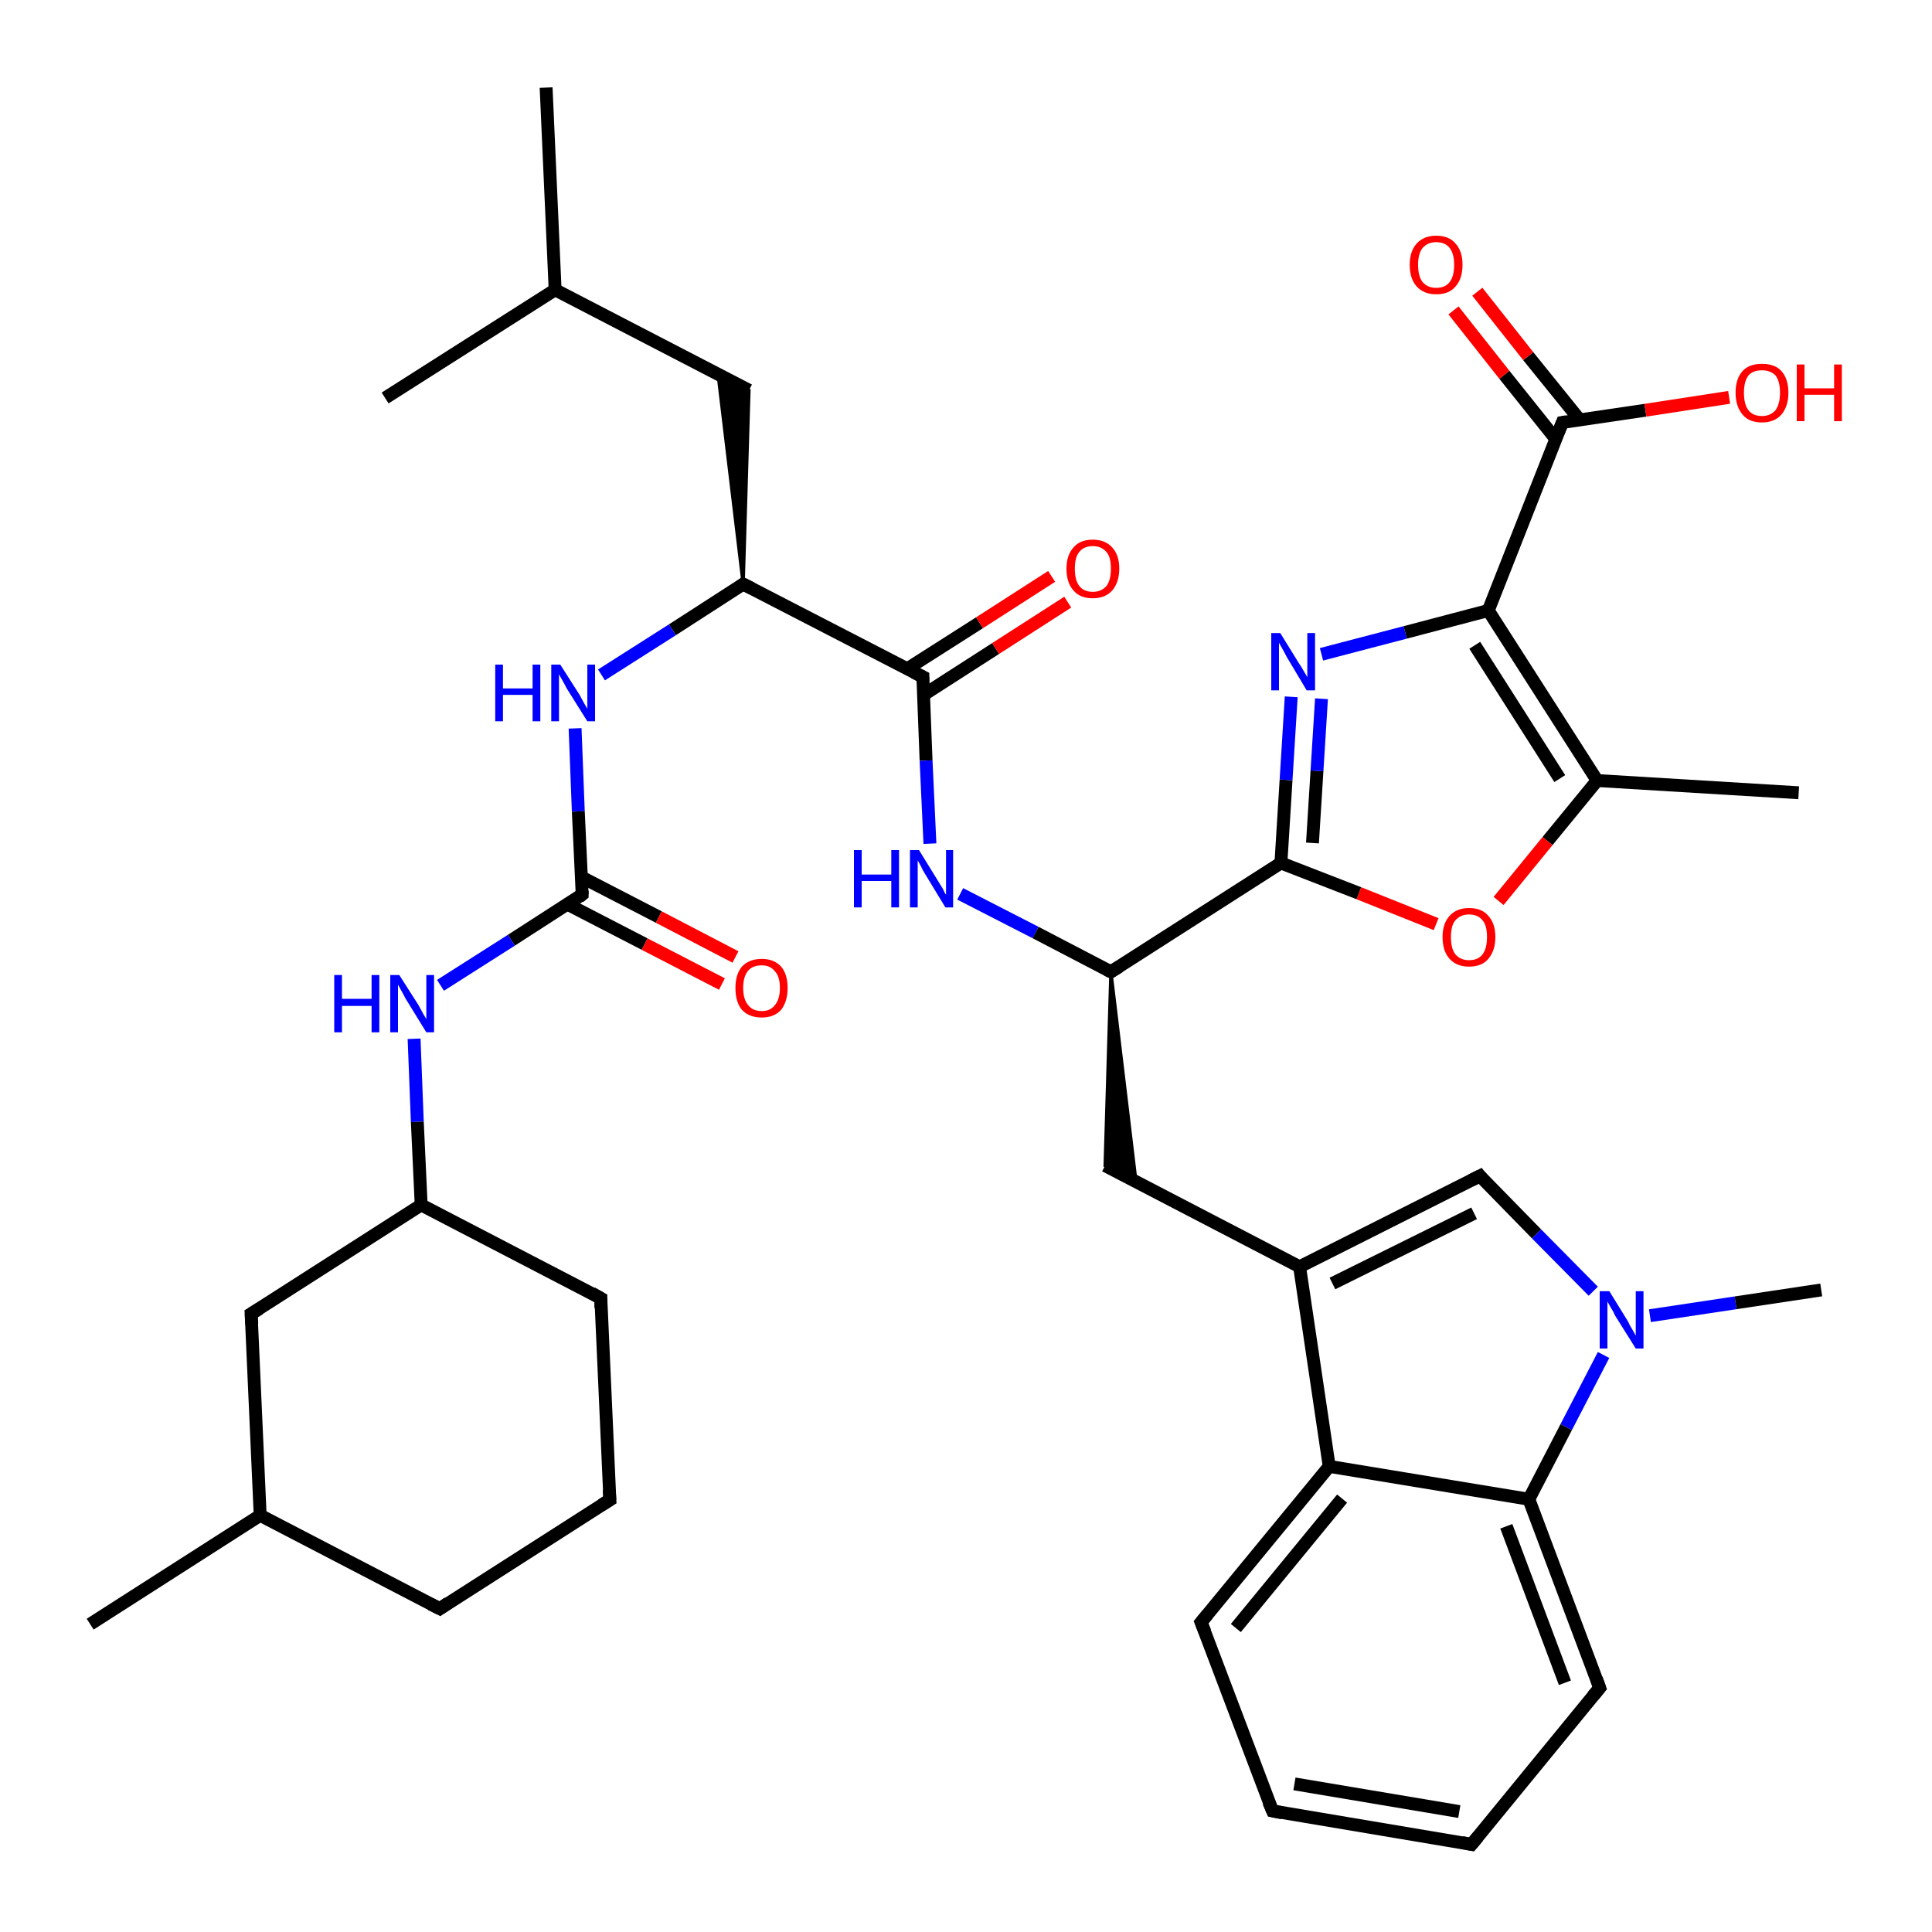 <?xml version='1.0' encoding='iso-8859-1'?>
<svg version='1.1' baseProfile='full'
              xmlns='http://www.w3.org/2000/svg'
                      xmlns:rdkit='http://www.rdkit.org/xml'
                      xmlns:xlink='http://www.w3.org/1999/xlink'
                  xml:space='preserve'
width='300px' height='300px' viewBox='0 0 300 300'>
<!-- END OF HEADER -->
<rect style='opacity:1.0;fill:#FFFFFF;stroke:none' width='300.0' height='300.0' x='0.0' y='0.0'> </rect>
<path class='bond-0 atom-0 atom-1' d='M 84.8,13.6 L 86.2,45.0' style='fill:none;fill-rule:evenodd;stroke:#000000;stroke-width:2.0px;stroke-linecap:butt;stroke-linejoin:miter;stroke-opacity:1' />
<path class='bond-1 atom-1 atom-2' d='M 86.2,45.0 L 59.8,61.8' style='fill:none;fill-rule:evenodd;stroke:#000000;stroke-width:2.0px;stroke-linecap:butt;stroke-linejoin:miter;stroke-opacity:1' />
<path class='bond-2 atom-1 atom-3' d='M 86.2,45.0 L 116.3,60.6' style='fill:none;fill-rule:evenodd;stroke:#000000;stroke-width:2.0px;stroke-linecap:butt;stroke-linejoin:miter;stroke-opacity:1' />
<path class='bond-3 atom-4 atom-3' d='M 115.4,90.7 L 111.5,58.1 L 116.3,60.6 Z' style='fill:#000000;fill-rule:evenodd;fill-opacity:1;stroke:#000000;stroke-width:0.5px;stroke-linecap:butt;stroke-linejoin:miter;stroke-opacity:1;' />
<path class='bond-4 atom-4 atom-5' d='M 115.4,90.7 L 104.4,97.8' style='fill:none;fill-rule:evenodd;stroke:#000000;stroke-width:2.0px;stroke-linecap:butt;stroke-linejoin:miter;stroke-opacity:1' />
<path class='bond-4 atom-4 atom-5' d='M 104.4,97.8 L 93.4,104.8' style='fill:none;fill-rule:evenodd;stroke:#0000FF;stroke-width:2.0px;stroke-linecap:butt;stroke-linejoin:miter;stroke-opacity:1' />
<path class='bond-5 atom-5 atom-6' d='M 89.3,113.1 L 89.8,126.0' style='fill:none;fill-rule:evenodd;stroke:#0000FF;stroke-width:2.0px;stroke-linecap:butt;stroke-linejoin:miter;stroke-opacity:1' />
<path class='bond-5 atom-5 atom-6' d='M 89.8,126.0 L 90.4,138.9' style='fill:none;fill-rule:evenodd;stroke:#000000;stroke-width:2.0px;stroke-linecap:butt;stroke-linejoin:miter;stroke-opacity:1' />
<path class='bond-6 atom-6 atom-7' d='M 88.1,140.4 L 100.1,146.6' style='fill:none;fill-rule:evenodd;stroke:#000000;stroke-width:2.0px;stroke-linecap:butt;stroke-linejoin:miter;stroke-opacity:1' />
<path class='bond-6 atom-6 atom-7' d='M 100.1,146.6 L 112.1,152.8' style='fill:none;fill-rule:evenodd;stroke:#FF0000;stroke-width:2.0px;stroke-linecap:butt;stroke-linejoin:miter;stroke-opacity:1' />
<path class='bond-6 atom-6 atom-7' d='M 90.3,136.2 L 102.3,142.4' style='fill:none;fill-rule:evenodd;stroke:#000000;stroke-width:2.0px;stroke-linecap:butt;stroke-linejoin:miter;stroke-opacity:1' />
<path class='bond-6 atom-6 atom-7' d='M 102.3,142.4 L 114.2,148.6' style='fill:none;fill-rule:evenodd;stroke:#FF0000;stroke-width:2.0px;stroke-linecap:butt;stroke-linejoin:miter;stroke-opacity:1' />
<path class='bond-7 atom-6 atom-8' d='M 90.4,138.9 L 79.4,146.0' style='fill:none;fill-rule:evenodd;stroke:#000000;stroke-width:2.0px;stroke-linecap:butt;stroke-linejoin:miter;stroke-opacity:1' />
<path class='bond-7 atom-6 atom-8' d='M 79.4,146.0 L 68.4,153.0' style='fill:none;fill-rule:evenodd;stroke:#0000FF;stroke-width:2.0px;stroke-linecap:butt;stroke-linejoin:miter;stroke-opacity:1' />
<path class='bond-8 atom-8 atom-9' d='M 64.3,161.3 L 64.8,174.2' style='fill:none;fill-rule:evenodd;stroke:#0000FF;stroke-width:2.0px;stroke-linecap:butt;stroke-linejoin:miter;stroke-opacity:1' />
<path class='bond-8 atom-8 atom-9' d='M 64.8,174.2 L 65.4,187.1' style='fill:none;fill-rule:evenodd;stroke:#000000;stroke-width:2.0px;stroke-linecap:butt;stroke-linejoin:miter;stroke-opacity:1' />
<path class='bond-9 atom-9 atom-10' d='M 65.4,187.1 L 93.3,201.6' style='fill:none;fill-rule:evenodd;stroke:#000000;stroke-width:2.0px;stroke-linecap:butt;stroke-linejoin:miter;stroke-opacity:1' />
<path class='bond-10 atom-10 atom-11' d='M 93.3,201.6 L 94.7,232.9' style='fill:none;fill-rule:evenodd;stroke:#000000;stroke-width:2.0px;stroke-linecap:butt;stroke-linejoin:miter;stroke-opacity:1' />
<path class='bond-11 atom-11 atom-12' d='M 94.7,232.9 L 68.3,249.8' style='fill:none;fill-rule:evenodd;stroke:#000000;stroke-width:2.0px;stroke-linecap:butt;stroke-linejoin:miter;stroke-opacity:1' />
<path class='bond-12 atom-12 atom-13' d='M 68.3,249.8 L 40.4,235.3' style='fill:none;fill-rule:evenodd;stroke:#000000;stroke-width:2.0px;stroke-linecap:butt;stroke-linejoin:miter;stroke-opacity:1' />
<path class='bond-13 atom-13 atom-14' d='M 40.4,235.3 L 14.0,252.2' style='fill:none;fill-rule:evenodd;stroke:#000000;stroke-width:2.0px;stroke-linecap:butt;stroke-linejoin:miter;stroke-opacity:1' />
<path class='bond-14 atom-13 atom-15' d='M 40.4,235.3 L 39.0,204.0' style='fill:none;fill-rule:evenodd;stroke:#000000;stroke-width:2.0px;stroke-linecap:butt;stroke-linejoin:miter;stroke-opacity:1' />
<path class='bond-15 atom-4 atom-16' d='M 115.4,90.7 L 143.3,105.1' style='fill:none;fill-rule:evenodd;stroke:#000000;stroke-width:2.0px;stroke-linecap:butt;stroke-linejoin:miter;stroke-opacity:1' />
<path class='bond-16 atom-16 atom-17' d='M 143.4,107.9 L 154.6,100.7' style='fill:none;fill-rule:evenodd;stroke:#000000;stroke-width:2.0px;stroke-linecap:butt;stroke-linejoin:miter;stroke-opacity:1' />
<path class='bond-16 atom-16 atom-17' d='M 154.6,100.7 L 165.8,93.5' style='fill:none;fill-rule:evenodd;stroke:#FF0000;stroke-width:2.0px;stroke-linecap:butt;stroke-linejoin:miter;stroke-opacity:1' />
<path class='bond-16 atom-16 atom-17' d='M 140.8,103.9 L 152.1,96.7' style='fill:none;fill-rule:evenodd;stroke:#000000;stroke-width:2.0px;stroke-linecap:butt;stroke-linejoin:miter;stroke-opacity:1' />
<path class='bond-16 atom-16 atom-17' d='M 152.1,96.7 L 163.3,89.5' style='fill:none;fill-rule:evenodd;stroke:#FF0000;stroke-width:2.0px;stroke-linecap:butt;stroke-linejoin:miter;stroke-opacity:1' />
<path class='bond-17 atom-16 atom-18' d='M 143.3,105.1 L 143.8,118.1' style='fill:none;fill-rule:evenodd;stroke:#000000;stroke-width:2.0px;stroke-linecap:butt;stroke-linejoin:miter;stroke-opacity:1' />
<path class='bond-17 atom-16 atom-18' d='M 143.8,118.1 L 144.4,131.0' style='fill:none;fill-rule:evenodd;stroke:#0000FF;stroke-width:2.0px;stroke-linecap:butt;stroke-linejoin:miter;stroke-opacity:1' />
<path class='bond-18 atom-18 atom-19' d='M 149.1,138.8 L 160.8,144.8' style='fill:none;fill-rule:evenodd;stroke:#0000FF;stroke-width:2.0px;stroke-linecap:butt;stroke-linejoin:miter;stroke-opacity:1' />
<path class='bond-18 atom-18 atom-19' d='M 160.8,144.8 L 172.5,150.9' style='fill:none;fill-rule:evenodd;stroke:#000000;stroke-width:2.0px;stroke-linecap:butt;stroke-linejoin:miter;stroke-opacity:1' />
<path class='bond-19 atom-19 atom-20' d='M 172.5,150.9 L 176.4,183.5 L 171.6,181.0 Z' style='fill:#000000;fill-rule:evenodd;fill-opacity:1;stroke:#000000;stroke-width:0.5px;stroke-linecap:butt;stroke-linejoin:miter;stroke-opacity:1;' />
<path class='bond-20 atom-20 atom-21' d='M 171.6,181.0 L 201.8,196.7' style='fill:none;fill-rule:evenodd;stroke:#000000;stroke-width:2.0px;stroke-linecap:butt;stroke-linejoin:miter;stroke-opacity:1' />
<path class='bond-21 atom-21 atom-22' d='M 201.8,196.7 L 229.8,182.6' style='fill:none;fill-rule:evenodd;stroke:#000000;stroke-width:2.0px;stroke-linecap:butt;stroke-linejoin:miter;stroke-opacity:1' />
<path class='bond-21 atom-21 atom-22' d='M 206.9,199.3 L 228.9,188.4' style='fill:none;fill-rule:evenodd;stroke:#000000;stroke-width:2.0px;stroke-linecap:butt;stroke-linejoin:miter;stroke-opacity:1' />
<path class='bond-22 atom-22 atom-23' d='M 229.8,182.6 L 238.6,191.6' style='fill:none;fill-rule:evenodd;stroke:#000000;stroke-width:2.0px;stroke-linecap:butt;stroke-linejoin:miter;stroke-opacity:1' />
<path class='bond-22 atom-22 atom-23' d='M 238.6,191.6 L 247.4,200.5' style='fill:none;fill-rule:evenodd;stroke:#0000FF;stroke-width:2.0px;stroke-linecap:butt;stroke-linejoin:miter;stroke-opacity:1' />
<path class='bond-23 atom-23 atom-24' d='M 256.2,204.3 L 269.5,202.3' style='fill:none;fill-rule:evenodd;stroke:#0000FF;stroke-width:2.0px;stroke-linecap:butt;stroke-linejoin:miter;stroke-opacity:1' />
<path class='bond-23 atom-23 atom-24' d='M 269.5,202.3 L 282.8,200.3' style='fill:none;fill-rule:evenodd;stroke:#000000;stroke-width:2.0px;stroke-linecap:butt;stroke-linejoin:miter;stroke-opacity:1' />
<path class='bond-24 atom-23 atom-25' d='M 249.0,210.4 L 243.2,221.6' style='fill:none;fill-rule:evenodd;stroke:#0000FF;stroke-width:2.0px;stroke-linecap:butt;stroke-linejoin:miter;stroke-opacity:1' />
<path class='bond-24 atom-23 atom-25' d='M 243.2,221.6 L 237.4,232.8' style='fill:none;fill-rule:evenodd;stroke:#000000;stroke-width:2.0px;stroke-linecap:butt;stroke-linejoin:miter;stroke-opacity:1' />
<path class='bond-25 atom-25 atom-26' d='M 237.4,232.8 L 248.4,262.1' style='fill:none;fill-rule:evenodd;stroke:#000000;stroke-width:2.0px;stroke-linecap:butt;stroke-linejoin:miter;stroke-opacity:1' />
<path class='bond-25 atom-25 atom-26' d='M 233.9,237.0 L 243.0,261.3' style='fill:none;fill-rule:evenodd;stroke:#000000;stroke-width:2.0px;stroke-linecap:butt;stroke-linejoin:miter;stroke-opacity:1' />
<path class='bond-26 atom-26 atom-27' d='M 248.4,262.1 L 228.5,286.4' style='fill:none;fill-rule:evenodd;stroke:#000000;stroke-width:2.0px;stroke-linecap:butt;stroke-linejoin:miter;stroke-opacity:1' />
<path class='bond-27 atom-27 atom-28' d='M 228.5,286.4 L 197.6,281.2' style='fill:none;fill-rule:evenodd;stroke:#000000;stroke-width:2.0px;stroke-linecap:butt;stroke-linejoin:miter;stroke-opacity:1' />
<path class='bond-27 atom-27 atom-28' d='M 226.6,281.3 L 201.0,277.0' style='fill:none;fill-rule:evenodd;stroke:#000000;stroke-width:2.0px;stroke-linecap:butt;stroke-linejoin:miter;stroke-opacity:1' />
<path class='bond-28 atom-28 atom-29' d='M 197.6,281.2 L 186.5,251.9' style='fill:none;fill-rule:evenodd;stroke:#000000;stroke-width:2.0px;stroke-linecap:butt;stroke-linejoin:miter;stroke-opacity:1' />
<path class='bond-29 atom-29 atom-30' d='M 186.5,251.9 L 206.4,227.7' style='fill:none;fill-rule:evenodd;stroke:#000000;stroke-width:2.0px;stroke-linecap:butt;stroke-linejoin:miter;stroke-opacity:1' />
<path class='bond-29 atom-29 atom-30' d='M 191.9,252.8 L 208.4,232.7' style='fill:none;fill-rule:evenodd;stroke:#000000;stroke-width:2.0px;stroke-linecap:butt;stroke-linejoin:miter;stroke-opacity:1' />
<path class='bond-30 atom-19 atom-31' d='M 172.5,150.9 L 198.9,134.0' style='fill:none;fill-rule:evenodd;stroke:#000000;stroke-width:2.0px;stroke-linecap:butt;stroke-linejoin:miter;stroke-opacity:1' />
<path class='bond-31 atom-31 atom-32' d='M 198.9,134.0 L 199.7,121.1' style='fill:none;fill-rule:evenodd;stroke:#000000;stroke-width:2.0px;stroke-linecap:butt;stroke-linejoin:miter;stroke-opacity:1' />
<path class='bond-31 atom-31 atom-32' d='M 199.7,121.1 L 200.5,108.2' style='fill:none;fill-rule:evenodd;stroke:#0000FF;stroke-width:2.0px;stroke-linecap:butt;stroke-linejoin:miter;stroke-opacity:1' />
<path class='bond-31 atom-31 atom-32' d='M 203.8,130.9 L 204.5,119.7' style='fill:none;fill-rule:evenodd;stroke:#000000;stroke-width:2.0px;stroke-linecap:butt;stroke-linejoin:miter;stroke-opacity:1' />
<path class='bond-31 atom-31 atom-32' d='M 204.5,119.7 L 205.2,108.5' style='fill:none;fill-rule:evenodd;stroke:#0000FF;stroke-width:2.0px;stroke-linecap:butt;stroke-linejoin:miter;stroke-opacity:1' />
<path class='bond-32 atom-32 atom-33' d='M 205.2,101.6 L 218.2,98.2' style='fill:none;fill-rule:evenodd;stroke:#0000FF;stroke-width:2.0px;stroke-linecap:butt;stroke-linejoin:miter;stroke-opacity:1' />
<path class='bond-32 atom-32 atom-33' d='M 218.2,98.2 L 231.1,94.8' style='fill:none;fill-rule:evenodd;stroke:#000000;stroke-width:2.0px;stroke-linecap:butt;stroke-linejoin:miter;stroke-opacity:1' />
<path class='bond-33 atom-33 atom-34' d='M 231.1,94.8 L 242.6,65.6' style='fill:none;fill-rule:evenodd;stroke:#000000;stroke-width:2.0px;stroke-linecap:butt;stroke-linejoin:miter;stroke-opacity:1' />
<path class='bond-34 atom-34 atom-35' d='M 242.6,65.6 L 255.5,63.7' style='fill:none;fill-rule:evenodd;stroke:#000000;stroke-width:2.0px;stroke-linecap:butt;stroke-linejoin:miter;stroke-opacity:1' />
<path class='bond-34 atom-34 atom-35' d='M 255.5,63.7 L 268.5,61.7' style='fill:none;fill-rule:evenodd;stroke:#FF0000;stroke-width:2.0px;stroke-linecap:butt;stroke-linejoin:miter;stroke-opacity:1' />
<path class='bond-35 atom-34 atom-36' d='M 245.3,65.2 L 237.3,55.3' style='fill:none;fill-rule:evenodd;stroke:#000000;stroke-width:2.0px;stroke-linecap:butt;stroke-linejoin:miter;stroke-opacity:1' />
<path class='bond-35 atom-34 atom-36' d='M 237.3,55.3 L 229.4,45.3' style='fill:none;fill-rule:evenodd;stroke:#FF0000;stroke-width:2.0px;stroke-linecap:butt;stroke-linejoin:miter;stroke-opacity:1' />
<path class='bond-35 atom-34 atom-36' d='M 241.6,68.2 L 233.6,58.2' style='fill:none;fill-rule:evenodd;stroke:#000000;stroke-width:2.0px;stroke-linecap:butt;stroke-linejoin:miter;stroke-opacity:1' />
<path class='bond-35 atom-34 atom-36' d='M 233.6,58.2 L 225.7,48.2' style='fill:none;fill-rule:evenodd;stroke:#FF0000;stroke-width:2.0px;stroke-linecap:butt;stroke-linejoin:miter;stroke-opacity:1' />
<path class='bond-36 atom-33 atom-37' d='M 231.1,94.8 L 248.0,121.2' style='fill:none;fill-rule:evenodd;stroke:#000000;stroke-width:2.0px;stroke-linecap:butt;stroke-linejoin:miter;stroke-opacity:1' />
<path class='bond-36 atom-33 atom-37' d='M 229.0,100.2 L 242.2,120.9' style='fill:none;fill-rule:evenodd;stroke:#000000;stroke-width:2.0px;stroke-linecap:butt;stroke-linejoin:miter;stroke-opacity:1' />
<path class='bond-37 atom-37 atom-38' d='M 248.0,121.2 L 279.3,123.1' style='fill:none;fill-rule:evenodd;stroke:#000000;stroke-width:2.0px;stroke-linecap:butt;stroke-linejoin:miter;stroke-opacity:1' />
<path class='bond-38 atom-37 atom-39' d='M 248.0,121.2 L 240.3,130.6' style='fill:none;fill-rule:evenodd;stroke:#000000;stroke-width:2.0px;stroke-linecap:butt;stroke-linejoin:miter;stroke-opacity:1' />
<path class='bond-38 atom-37 atom-39' d='M 240.3,130.6 L 232.7,139.9' style='fill:none;fill-rule:evenodd;stroke:#FF0000;stroke-width:2.0px;stroke-linecap:butt;stroke-linejoin:miter;stroke-opacity:1' />
<path class='bond-39 atom-15 atom-9' d='M 39.0,204.0 L 65.4,187.1' style='fill:none;fill-rule:evenodd;stroke:#000000;stroke-width:2.0px;stroke-linecap:butt;stroke-linejoin:miter;stroke-opacity:1' />
<path class='bond-40 atom-30 atom-21' d='M 206.4,227.7 L 201.8,196.7' style='fill:none;fill-rule:evenodd;stroke:#000000;stroke-width:2.0px;stroke-linecap:butt;stroke-linejoin:miter;stroke-opacity:1' />
<path class='bond-41 atom-39 atom-31' d='M 223.0,143.5 L 211.0,138.7' style='fill:none;fill-rule:evenodd;stroke:#FF0000;stroke-width:2.0px;stroke-linecap:butt;stroke-linejoin:miter;stroke-opacity:1' />
<path class='bond-41 atom-39 atom-31' d='M 211.0,138.7 L 198.9,134.0' style='fill:none;fill-rule:evenodd;stroke:#000000;stroke-width:2.0px;stroke-linecap:butt;stroke-linejoin:miter;stroke-opacity:1' />
<path class='bond-42 atom-30 atom-25' d='M 206.4,227.7 L 237.4,232.8' style='fill:none;fill-rule:evenodd;stroke:#000000;stroke-width:2.0px;stroke-linecap:butt;stroke-linejoin:miter;stroke-opacity:1' />
<path d='M 114.9,91.1 L 115.4,90.7 L 116.8,91.4' style='fill:none;stroke:#000000;stroke-width:2.0px;stroke-linecap:butt;stroke-linejoin:miter;stroke-opacity:1;' />
<path d='M 90.4,138.3 L 90.4,138.9 L 89.9,139.3' style='fill:none;stroke:#000000;stroke-width:2.0px;stroke-linecap:butt;stroke-linejoin:miter;stroke-opacity:1;' />
<path d='M 91.9,200.8 L 93.3,201.6 L 93.3,203.1' style='fill:none;stroke:#000000;stroke-width:2.0px;stroke-linecap:butt;stroke-linejoin:miter;stroke-opacity:1;' />
<path d='M 94.6,231.3 L 94.7,232.9 L 93.4,233.7' style='fill:none;stroke:#000000;stroke-width:2.0px;stroke-linecap:butt;stroke-linejoin:miter;stroke-opacity:1;' />
<path d='M 69.6,248.9 L 68.3,249.8 L 66.9,249.1' style='fill:none;stroke:#000000;stroke-width:2.0px;stroke-linecap:butt;stroke-linejoin:miter;stroke-opacity:1;' />
<path d='M 39.1,205.6 L 39.0,204.0 L 40.3,203.2' style='fill:none;stroke:#000000;stroke-width:2.0px;stroke-linecap:butt;stroke-linejoin:miter;stroke-opacity:1;' />
<path d='M 141.9,104.4 L 143.3,105.1 L 143.3,105.8' style='fill:none;stroke:#000000;stroke-width:2.0px;stroke-linecap:butt;stroke-linejoin:miter;stroke-opacity:1;' />
<path d='M 171.9,150.6 L 172.5,150.9 L 173.8,150.1' style='fill:none;stroke:#000000;stroke-width:2.0px;stroke-linecap:butt;stroke-linejoin:miter;stroke-opacity:1;' />
<path d='M 228.4,183.3 L 229.8,182.6 L 230.2,183.1' style='fill:none;stroke:#000000;stroke-width:2.0px;stroke-linecap:butt;stroke-linejoin:miter;stroke-opacity:1;' />
<path d='M 247.9,260.7 L 248.4,262.1 L 247.4,263.3' style='fill:none;stroke:#000000;stroke-width:2.0px;stroke-linecap:butt;stroke-linejoin:miter;stroke-opacity:1;' />
<path d='M 229.5,285.2 L 228.5,286.4 L 227.0,286.1' style='fill:none;stroke:#000000;stroke-width:2.0px;stroke-linecap:butt;stroke-linejoin:miter;stroke-opacity:1;' />
<path d='M 199.1,281.5 L 197.6,281.2 L 197.0,279.8' style='fill:none;stroke:#000000;stroke-width:2.0px;stroke-linecap:butt;stroke-linejoin:miter;stroke-opacity:1;' />
<path d='M 187.1,253.4 L 186.5,251.9 L 187.5,250.7' style='fill:none;stroke:#000000;stroke-width:2.0px;stroke-linecap:butt;stroke-linejoin:miter;stroke-opacity:1;' />
<path d='M 242.0,67.1 L 242.6,65.6 L 243.2,65.5' style='fill:none;stroke:#000000;stroke-width:2.0px;stroke-linecap:butt;stroke-linejoin:miter;stroke-opacity:1;' />
<path class='atom-5' d='M 76.9 103.2
L 78.1 103.2
L 78.1 106.9
L 82.7 106.9
L 82.7 103.2
L 83.9 103.2
L 83.9 112.0
L 82.7 112.0
L 82.7 107.9
L 78.1 107.9
L 78.1 112.0
L 76.9 112.0
L 76.9 103.2
' fill='#0000FF'/>
<path class='atom-5' d='M 87.0 103.2
L 90.0 107.9
Q 90.2 108.3, 90.7 109.2
Q 91.2 110.0, 91.2 110.1
L 91.2 103.2
L 92.4 103.2
L 92.4 112.0
L 91.2 112.0
L 88.0 106.9
Q 87.7 106.3, 87.3 105.6
Q 86.9 104.9, 86.8 104.7
L 86.8 112.0
L 85.6 112.0
L 85.6 103.2
L 87.0 103.2
' fill='#0000FF'/>
<path class='atom-7' d='M 114.2 153.4
Q 114.2 151.3, 115.2 150.1
Q 116.3 148.9, 118.3 148.9
Q 120.2 148.9, 121.3 150.1
Q 122.3 151.3, 122.3 153.4
Q 122.3 155.5, 121.3 156.8
Q 120.2 158.0, 118.3 158.0
Q 116.3 158.0, 115.2 156.8
Q 114.2 155.6, 114.2 153.4
M 118.3 157.0
Q 119.6 157.0, 120.3 156.1
Q 121.1 155.2, 121.1 153.4
Q 121.1 151.6, 120.3 150.8
Q 119.6 149.9, 118.3 149.9
Q 116.9 149.9, 116.2 150.7
Q 115.4 151.6, 115.4 153.4
Q 115.4 155.2, 116.2 156.1
Q 116.9 157.0, 118.3 157.0
' fill='#FF0000'/>
<path class='atom-8' d='M 51.9 151.4
L 53.1 151.4
L 53.1 155.1
L 57.7 155.1
L 57.7 151.4
L 58.9 151.4
L 58.9 160.3
L 57.7 160.3
L 57.7 156.2
L 53.1 156.2
L 53.1 160.3
L 51.9 160.3
L 51.9 151.4
' fill='#0000FF'/>
<path class='atom-8' d='M 62.0 151.4
L 65.0 156.1
Q 65.2 156.5, 65.7 157.4
Q 66.2 158.2, 66.2 158.3
L 66.2 151.4
L 67.4 151.4
L 67.4 160.3
L 66.2 160.3
L 63.0 155.1
Q 62.7 154.5, 62.3 153.8
Q 61.9 153.1, 61.8 152.9
L 61.8 160.3
L 60.6 160.3
L 60.6 151.4
L 62.0 151.4
' fill='#0000FF'/>
<path class='atom-17' d='M 165.6 88.3
Q 165.6 86.2, 166.7 85.0
Q 167.7 83.8, 169.7 83.8
Q 171.6 83.8, 172.7 85.0
Q 173.8 86.2, 173.8 88.3
Q 173.8 90.4, 172.7 91.7
Q 171.6 92.9, 169.7 92.9
Q 167.7 92.9, 166.7 91.7
Q 165.6 90.5, 165.6 88.3
M 169.7 91.9
Q 171.0 91.9, 171.8 91.0
Q 172.5 90.1, 172.5 88.3
Q 172.5 86.5, 171.8 85.7
Q 171.0 84.8, 169.7 84.8
Q 168.3 84.8, 167.6 85.7
Q 166.9 86.5, 166.9 88.3
Q 166.9 90.1, 167.6 91.0
Q 168.3 91.9, 169.7 91.9
' fill='#FF0000'/>
<path class='atom-18' d='M 132.6 132.0
L 133.8 132.0
L 133.8 135.8
L 138.4 135.8
L 138.4 132.0
L 139.6 132.0
L 139.6 140.9
L 138.4 140.9
L 138.4 136.8
L 133.8 136.8
L 133.8 140.9
L 132.6 140.9
L 132.6 132.0
' fill='#0000FF'/>
<path class='atom-18' d='M 142.7 132.0
L 145.6 136.7
Q 145.9 137.2, 146.4 138.0
Q 146.8 138.9, 146.9 138.9
L 146.9 132.0
L 148.0 132.0
L 148.0 140.9
L 146.8 140.9
L 143.7 135.8
Q 143.3 135.2, 143.0 134.5
Q 142.6 133.8, 142.5 133.6
L 142.5 140.9
L 141.3 140.9
L 141.3 132.0
L 142.7 132.0
' fill='#0000FF'/>
<path class='atom-23' d='M 249.9 200.5
L 252.8 205.2
Q 253.0 205.7, 253.5 206.5
Q 254.0 207.4, 254.0 207.4
L 254.0 200.5
L 255.2 200.5
L 255.2 209.4
L 254.0 209.4
L 250.8 204.3
Q 250.5 203.6, 250.1 203.0
Q 249.7 202.3, 249.6 202.1
L 249.6 209.4
L 248.4 209.4
L 248.4 200.5
L 249.9 200.5
' fill='#0000FF'/>
<path class='atom-32' d='M 198.8 98.3
L 201.7 103.0
Q 202.0 103.4, 202.5 104.3
Q 203.0 105.1, 203.0 105.2
L 203.0 98.3
L 204.2 98.3
L 204.2 107.2
L 202.9 107.2
L 199.8 102.0
Q 199.5 101.4, 199.1 100.7
Q 198.7 100.0, 198.6 99.8
L 198.6 107.2
L 197.4 107.2
L 197.4 98.3
L 198.8 98.3
' fill='#0000FF'/>
<path class='atom-35' d='M 269.5 61.0
Q 269.5 58.8, 270.6 57.6
Q 271.6 56.5, 273.6 56.5
Q 275.6 56.5, 276.6 57.6
Q 277.7 58.8, 277.7 61.0
Q 277.7 63.1, 276.6 64.4
Q 275.5 65.6, 273.6 65.6
Q 271.6 65.6, 270.6 64.4
Q 269.5 63.1, 269.5 61.0
M 273.6 64.6
Q 274.9 64.6, 275.7 63.7
Q 276.4 62.7, 276.4 61.0
Q 276.4 59.2, 275.7 58.3
Q 274.9 57.5, 273.6 57.5
Q 272.2 57.5, 271.5 58.3
Q 270.8 59.2, 270.8 61.0
Q 270.8 62.8, 271.5 63.7
Q 272.2 64.6, 273.6 64.6
' fill='#FF0000'/>
<path class='atom-35' d='M 279.0 56.6
L 280.2 56.6
L 280.2 60.3
L 284.8 60.3
L 284.8 56.6
L 286.0 56.6
L 286.0 65.4
L 284.8 65.4
L 284.8 61.3
L 280.2 61.3
L 280.2 65.4
L 279.0 65.4
L 279.0 56.6
' fill='#FF0000'/>
<path class='atom-36' d='M 218.9 41.1
Q 218.9 39.0, 220.0 37.8
Q 221.1 36.6, 223.0 36.6
Q 225.0 36.6, 226.0 37.8
Q 227.1 39.0, 227.1 41.1
Q 227.1 43.3, 226.0 44.5
Q 225.0 45.7, 223.0 45.7
Q 221.1 45.7, 220.0 44.5
Q 218.9 43.3, 218.9 41.1
M 223.0 44.7
Q 224.4 44.7, 225.1 43.8
Q 225.8 42.9, 225.8 41.1
Q 225.8 39.4, 225.1 38.5
Q 224.4 37.6, 223.0 37.6
Q 221.7 37.6, 220.9 38.5
Q 220.2 39.4, 220.2 41.1
Q 220.2 42.9, 220.9 43.8
Q 221.7 44.7, 223.0 44.7
' fill='#FF0000'/>
<path class='atom-39' d='M 224.0 145.5
Q 224.0 143.4, 225.1 142.2
Q 226.2 141.0, 228.1 141.0
Q 230.1 141.0, 231.1 142.2
Q 232.2 143.4, 232.2 145.5
Q 232.2 147.6, 231.1 148.9
Q 230.1 150.1, 228.1 150.1
Q 226.2 150.1, 225.1 148.9
Q 224.0 147.7, 224.0 145.5
M 228.1 149.1
Q 229.5 149.1, 230.2 148.2
Q 230.9 147.3, 230.9 145.5
Q 230.9 143.7, 230.2 142.9
Q 229.5 142.0, 228.1 142.0
Q 226.8 142.0, 226.0 142.9
Q 225.3 143.7, 225.3 145.5
Q 225.3 147.3, 226.0 148.2
Q 226.8 149.1, 228.1 149.1
' fill='#FF0000'/>
</svg>
